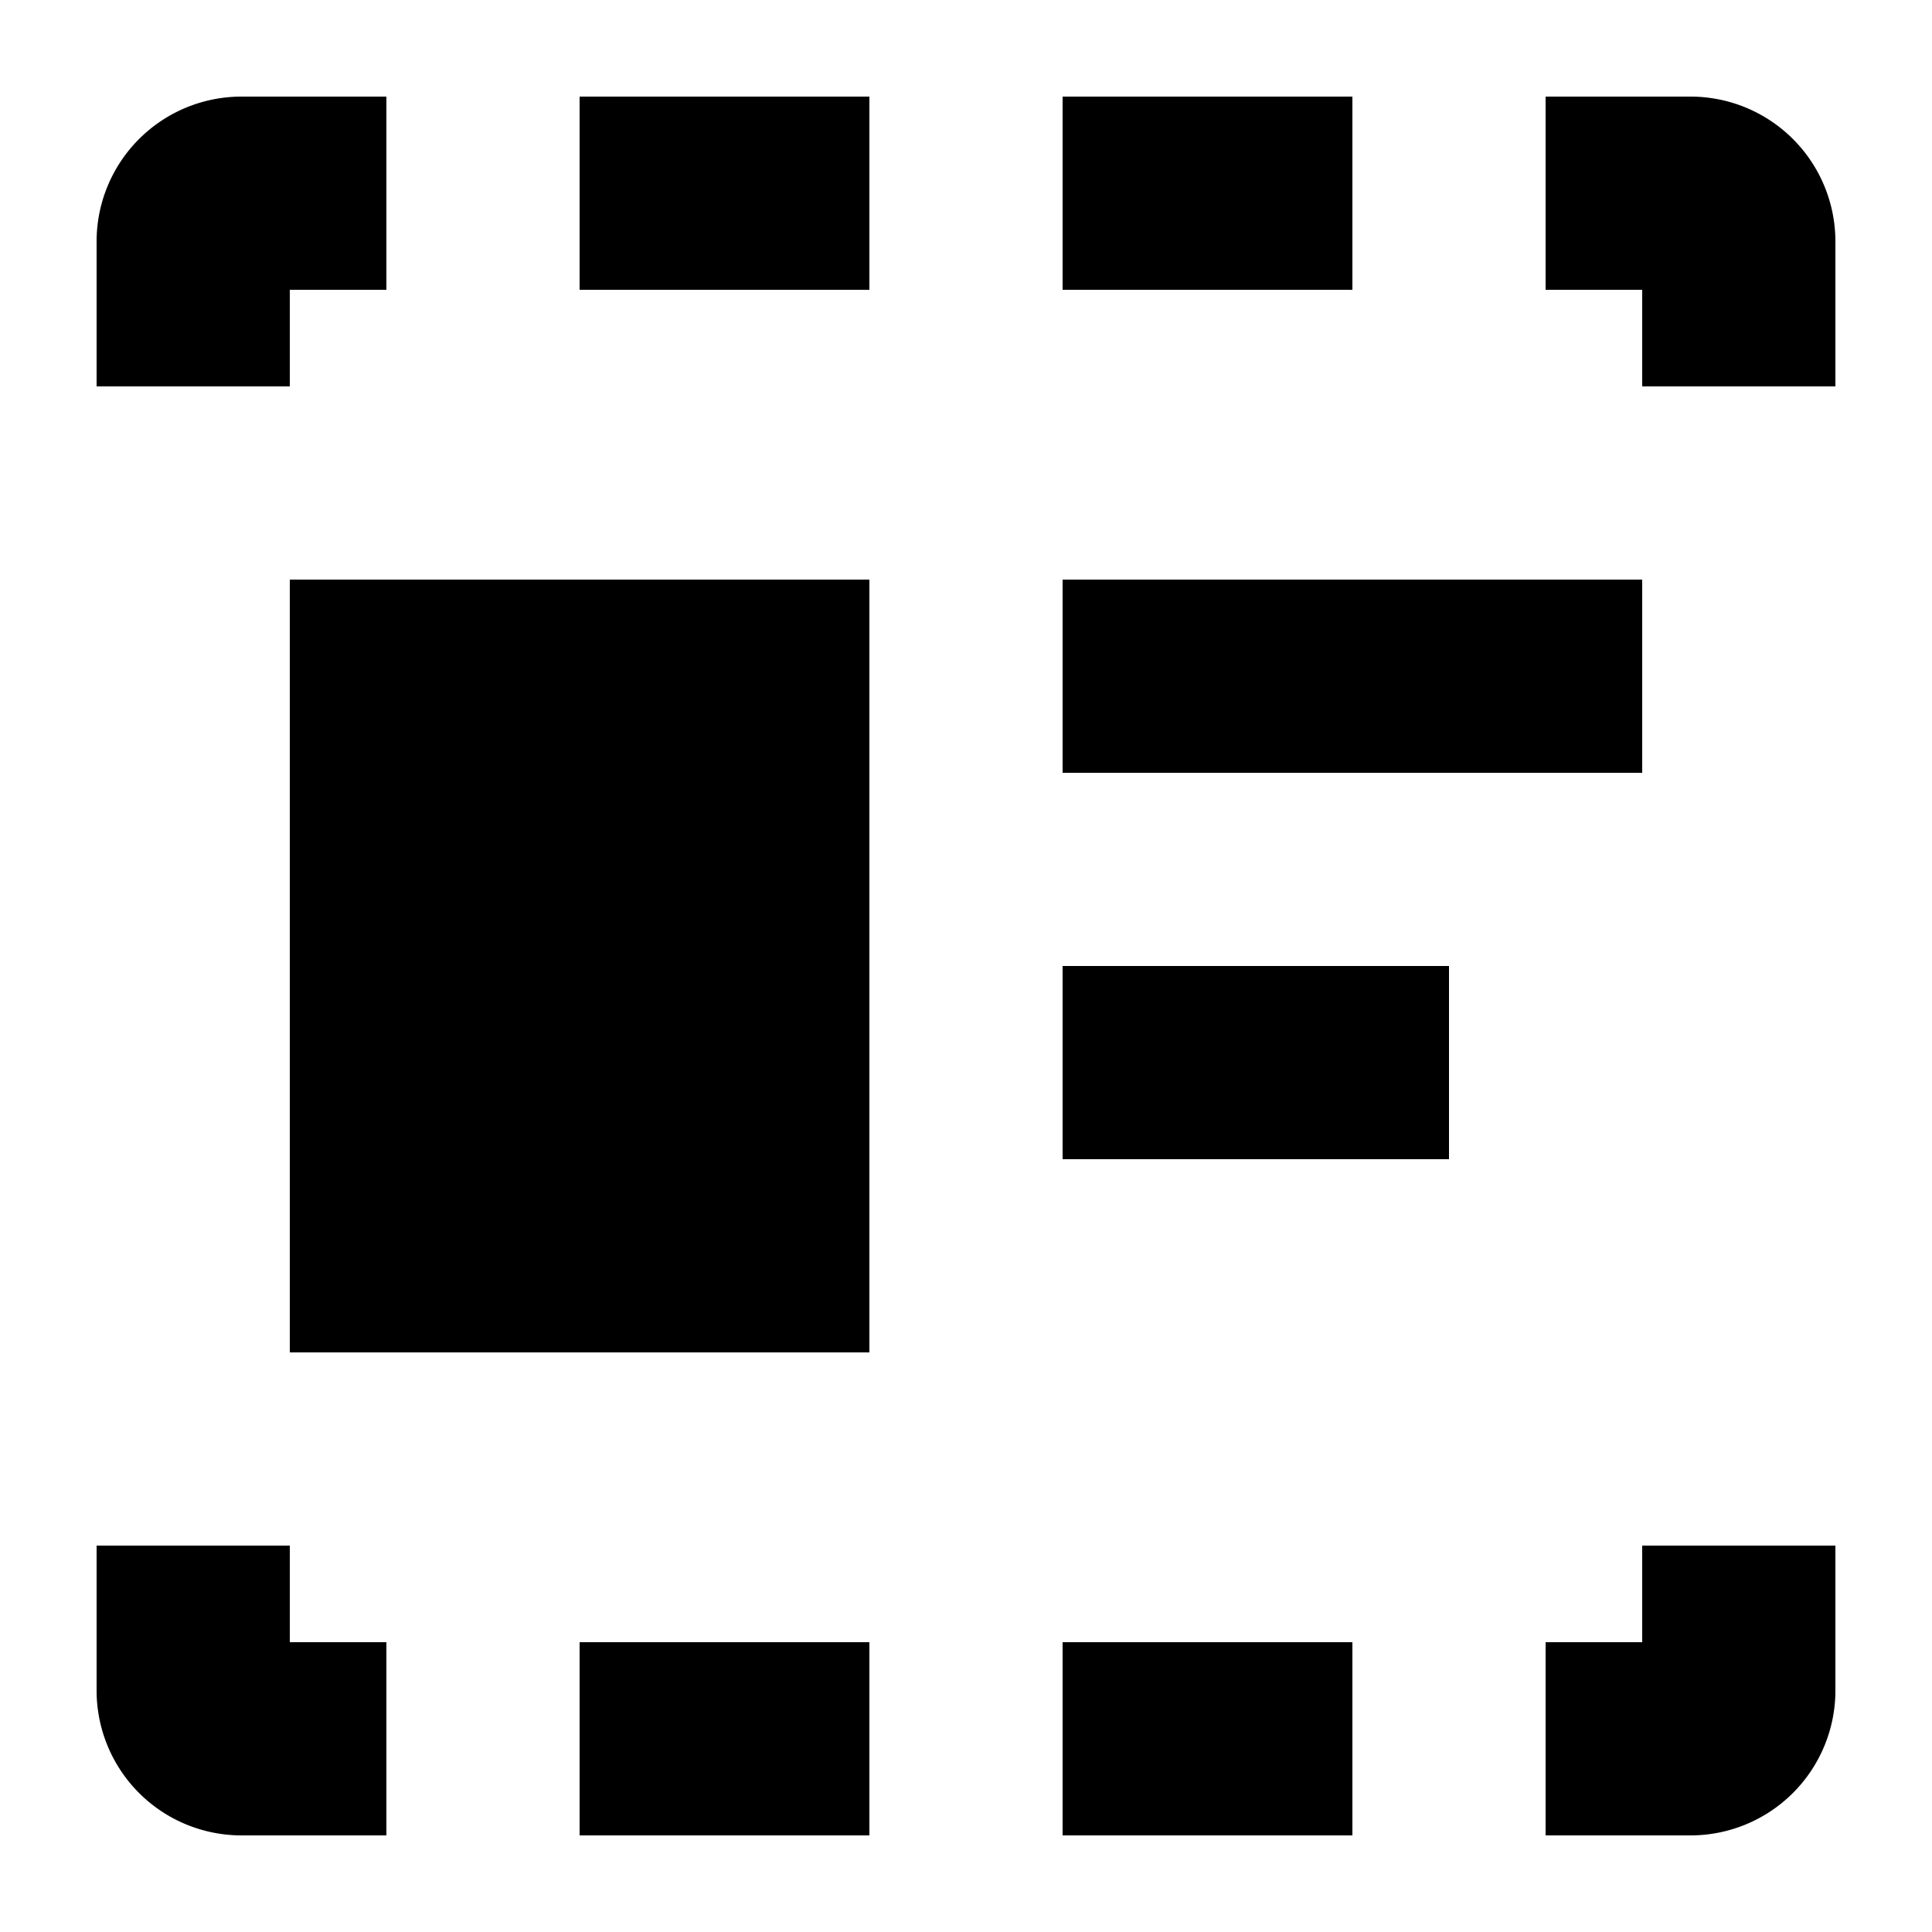 <svg viewBox="0 0 20 20" xmlns="http://www.w3.org/2000/svg"><path d="M3 3h1v-2h-1.5a1.5 1.5 0 0 0-1.5 1.5v1.5h2v-1zm14 0v1h2v-1.5a1.5 1.5 0 0 0-1.5-1.5h-1.5v2h1zm-14 13v1h1v2h-1.5a1.5 1.5 0 0 1-1.5-1.5v-1.5h2zm14 1h-1v2h1.5a1.5 1.5 0 0 0 1.5-1.5v-1.5h-2v1zm-8-3v-8h-6v8h6zm0 5h-3v-2h3v2zm-3-16h3v-2h-3v2zm8 16h-3v-2h3v2zm-3-16h3v-2h-3v2zm6 5h-6v-2h6v2zm-6 4h4v-2h-4v2z"/></svg>